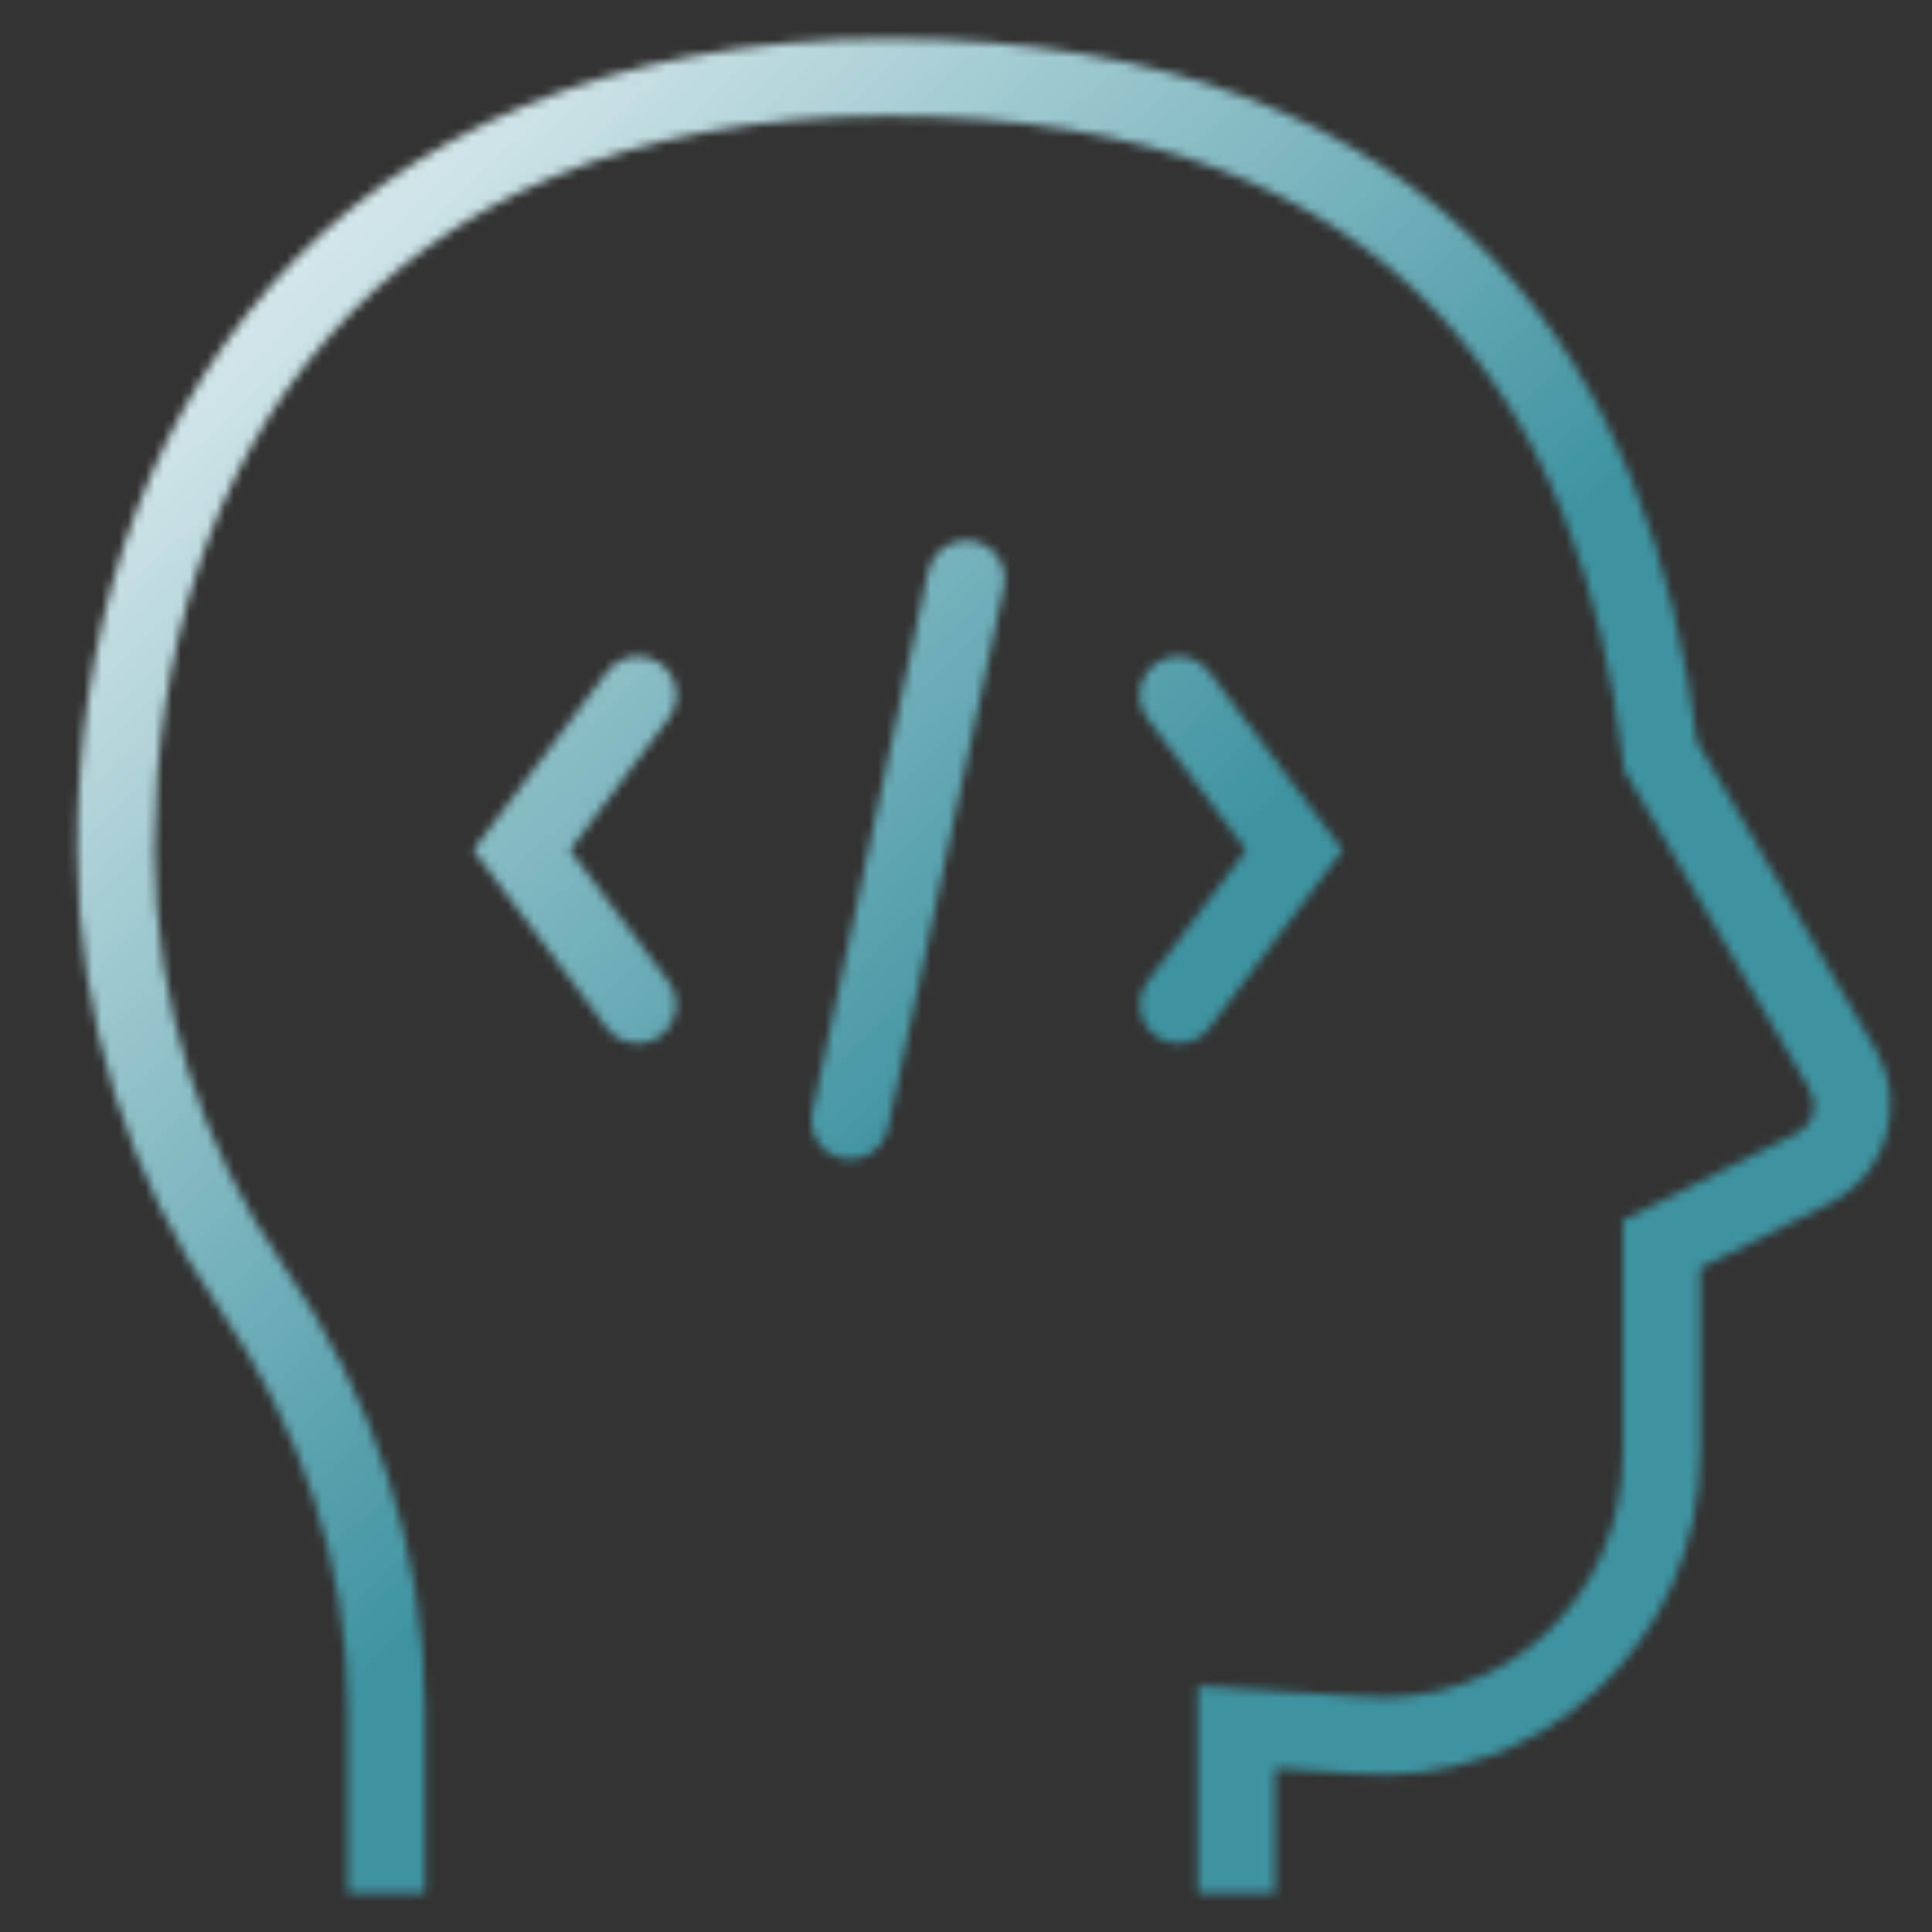 <svg width="219" height="219" viewBox="0 0 219 219" fill="none" xmlns="http://www.w3.org/2000/svg">
<rect x="0" y="0" width="219" height="219" fill="#333333" stroke="none"/>
<mask id="mask0_21_7" style="mask-type:alpha" maskUnits="userSpaceOnUse" x="0" y="0" width="219" height="219">
<path d="M100.74 4.38C69.089 4.38 45.752 15.29 30.66 32.414C15.568 49.537 8.76 72.531 8.76 96.36C8.76 115.66 14.739 133.617 24.86 148.338C34.035 161.684 39.42 177.484 39.42 193.592V214.62H48.18V193.592C48.18 175.537 42.177 158.063 32.08 143.376C22.929 130.066 17.52 113.852 17.52 96.36C17.52 74.199 23.852 53.393 37.23 38.214C50.608 23.034 71.071 13.14 100.74 13.14C130.534 13.14 149.827 21.808 162.573 35.066C175.319 48.323 181.656 66.595 183.994 86.359L184.097 87.266L205.099 123.453C206.188 125.414 205.642 127.363 203.738 128.431L183.96 138.329V164.686C183.96 181.076 170.477 193.82 154.147 192.301L154.078 192.292L135.78 191.112V214.62H144.54V200.453L153.334 201.027C174.672 203.011 192.72 185.965 192.72 164.686V143.744L207.905 136.148L207.99 136.105C213.955 132.791 216.042 125.118 212.755 119.201L212.738 119.167L192.378 84.084C189.773 63.576 183.107 43.784 168.887 28.992C154.367 13.889 132.266 4.38 100.74 4.38ZM109.491 61.26C108.481 61.264 107.504 61.617 106.725 62.26C105.945 62.902 105.411 63.794 105.214 64.784L92.074 126.105C91.954 126.667 91.945 127.249 92.05 127.815C92.154 128.381 92.369 128.921 92.682 129.404C92.995 129.887 93.4 130.304 93.874 130.63C94.348 130.957 94.882 131.187 95.444 131.307C96.007 131.427 96.588 131.435 97.154 131.331C97.721 131.227 98.261 131.012 98.744 130.699C99.227 130.385 99.643 129.98 99.97 129.506C100.296 129.032 100.526 128.498 100.646 127.935L113.786 66.615C113.933 65.972 113.932 65.303 113.785 64.66C113.637 64.017 113.346 63.415 112.933 62.9C112.52 62.385 111.996 61.97 111.4 61.686C110.804 61.402 110.152 61.256 109.491 61.26ZM72.433 74.409C71.72 74.388 71.013 74.542 70.374 74.856C69.734 75.171 69.181 75.637 68.763 76.214L53.655 96.36L68.763 116.506C69.459 117.436 70.497 118.052 71.647 118.217C72.797 118.382 73.966 118.084 74.896 117.387C75.826 116.691 76.442 115.653 76.607 114.503C76.772 113.353 76.474 112.184 75.777 111.254L64.605 96.36L75.777 81.466C76.272 80.826 76.58 80.062 76.667 79.258C76.754 78.454 76.616 77.642 76.27 76.911C75.924 76.181 75.382 75.56 74.704 75.118C74.027 74.677 73.241 74.431 72.433 74.409ZM133.299 74.417C132.503 74.463 131.735 74.725 131.077 75.175C130.419 75.625 129.897 76.247 129.566 76.972C129.235 77.697 129.108 78.499 129.199 79.291C129.29 80.083 129.596 80.835 130.083 81.466L141.255 96.36L130.083 111.254C129.386 112.184 129.088 113.353 129.253 114.503C129.418 115.653 130.034 116.691 130.964 117.387C131.894 118.084 133.063 118.382 134.213 118.217C135.363 118.052 136.401 117.436 137.097 116.506L152.205 96.36L137.097 76.214C136.666 75.62 136.091 75.144 135.428 74.83C134.764 74.516 134.032 74.374 133.299 74.417Z" fill="black"/>
</mask>
<g mask="url(#mask0_21_7)">
<rect x="-93" y="102.38" width="521.819" height="260.815" transform="rotate(-43.831 -93 102.38)" fill="#667678"/>
<rect x="-93" y="102.38" width="521.819" height="260.815" transform="rotate(-43.831 -93 102.38)" fill="url(#paint0_radial_21_7)"/>
<rect x="-93" y="102.38" width="521.819" height="260.815" transform="rotate(-43.831 -93 102.38)" fill="url(#paint1_linear_21_7)"/>
</g>
<defs>
<radialGradient id="paint0_radial_21_7" cx="0" cy="0" r="1" gradientUnits="userSpaceOnUse" gradientTransform="translate(167.909 232.788) rotate(90) scale(130.407 10.573)">
<stop stop-color="#13E7AB"/>
<stop offset="1" stop-color="#23A8BF" stop-opacity="0.58"/>
</radialGradient>
<linearGradient id="paint1_linear_21_7" x1="167.909" y1="102.38" x2="167.909" y2="363.195" gradientUnits="userSpaceOnUse">
<stop stop-color="white"/>
<stop offset="0.6" stop-color="white" stop-opacity="0"/>
</linearGradient>
</defs>
</svg>
